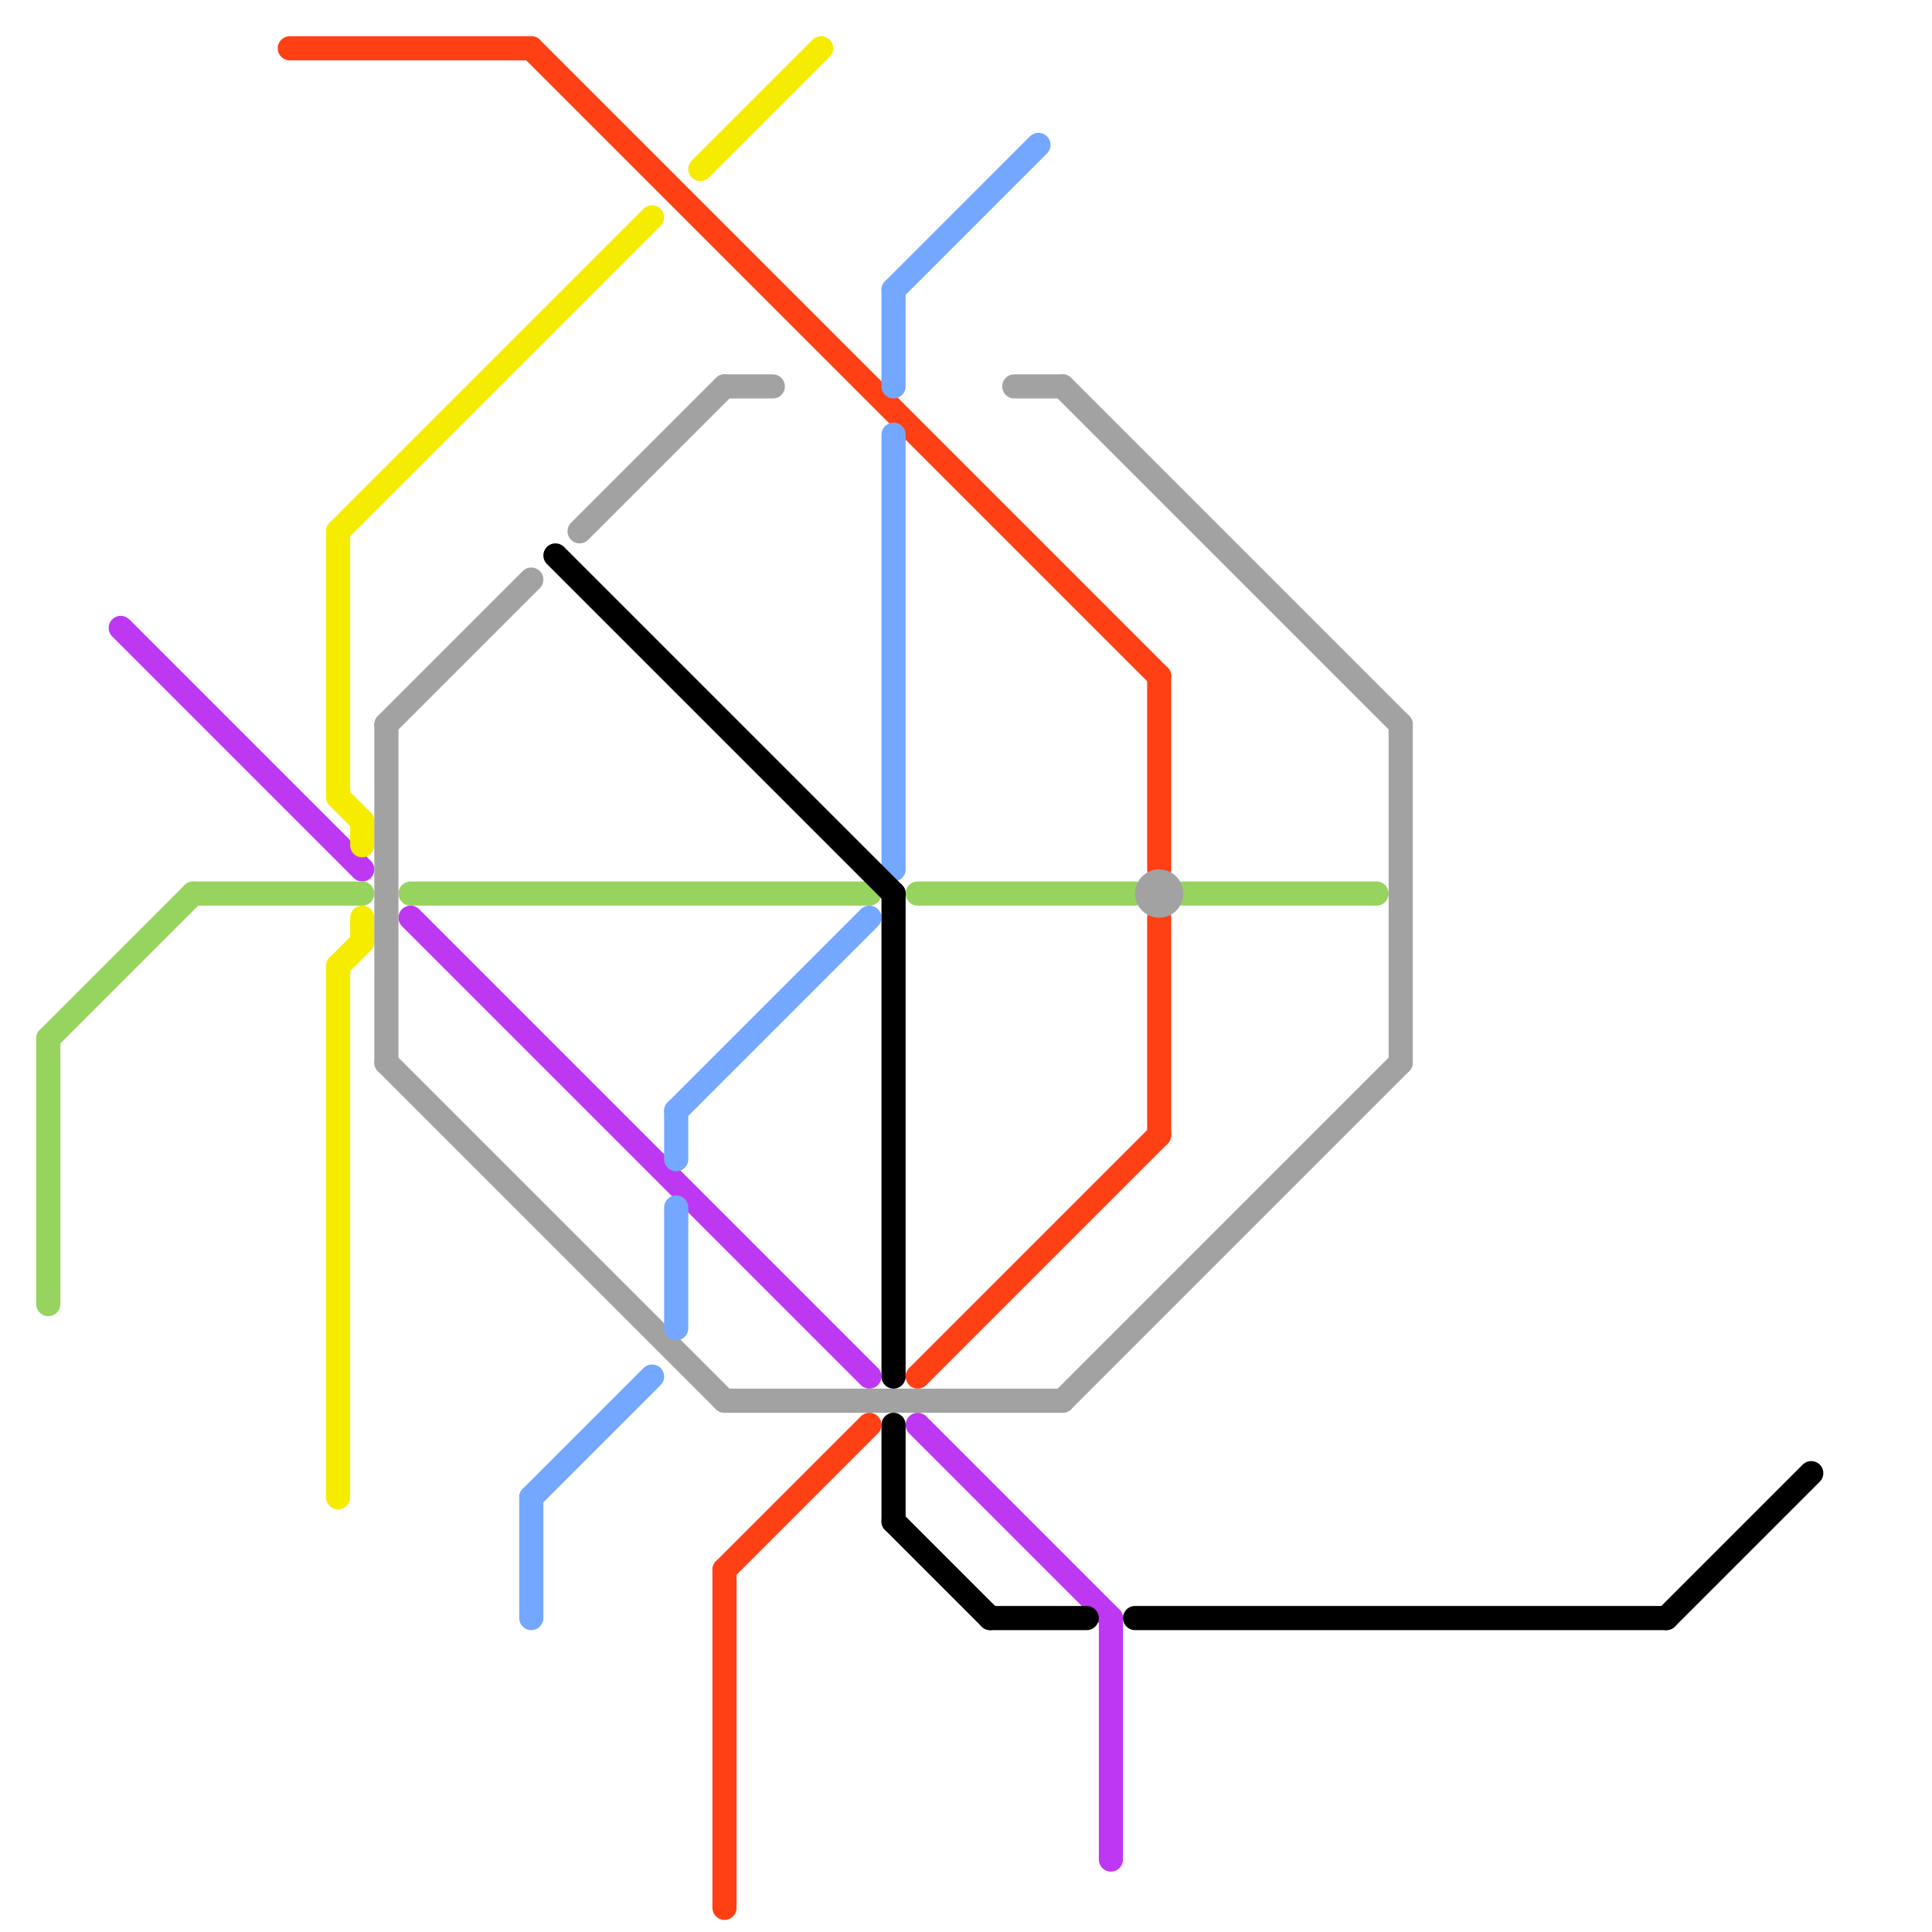 
<svg version="1.1" xmlns="http://www.w3.org/2000/svg" viewBox="0 0 80 80">
<style>text { font: 1px Helvetica; font-weight: 600; white-space: pre; dominant-baseline: central; } line { stroke-width: 1; fill: none; stroke-linecap: round; stroke-linejoin: round; } .c0 { stroke: #be38f3 } .c1 { stroke: #96d35f } .c2 { stroke: #ff4015 } .c3 { stroke: #f5ec00 } .c4 { stroke: #a2a2a2 } .c5 { stroke: #74a7ff } .c6 { stroke: #000000 }</style><defs><g id="wm-xf"><circle r="1.2" fill="#000"/><circle r="0.9" fill="#fff"/><circle r="0.6" fill="#000"/><circle r="0.3" fill="#fff"/></g><g id="wm"><circle r="0.6" fill="#000"/><circle r="0.3" fill="#fff"/></g></defs><line class="c0" x1="46" y1="67" x2="46" y2="77"/><line class="c0" x1="17" y1="38" x2="36" y2="57"/><line class="c0" x1="5" y1="26" x2="15" y2="36"/><line class="c0" x1="38" y1="59" x2="46" y2="67"/><line class="c1" x1="49" y1="37" x2="57" y2="37"/><line class="c1" x1="2" y1="43" x2="2" y2="54"/><line class="c1" x1="2" y1="43" x2="8" y2="37"/><line class="c1" x1="17" y1="37" x2="36" y2="37"/><line class="c1" x1="8" y1="37" x2="15" y2="37"/><line class="c1" x1="38" y1="37" x2="47" y2="37"/><line class="c2" x1="48" y1="38" x2="48" y2="47"/><line class="c2" x1="22" y1="2" x2="48" y2="28"/><line class="c2" x1="48" y1="28" x2="48" y2="36"/><line class="c2" x1="38" y1="57" x2="48" y2="47"/><line class="c2" x1="30" y1="65" x2="36" y2="59"/><line class="c2" x1="12" y1="2" x2="22" y2="2"/><line class="c2" x1="30" y1="65" x2="30" y2="79"/><line class="c3" x1="14" y1="22" x2="27" y2="9"/><line class="c3" x1="15" y1="34" x2="15" y2="35"/><line class="c3" x1="14" y1="40" x2="14" y2="62"/><line class="c3" x1="14" y1="22" x2="14" y2="33"/><line class="c3" x1="15" y1="38" x2="15" y2="39"/><line class="c3" x1="29" y1="7" x2="34" y2="2"/><line class="c3" x1="14" y1="40" x2="15" y2="39"/><line class="c3" x1="14" y1="33" x2="15" y2="34"/><line class="c4" x1="58" y1="30" x2="58" y2="44"/><line class="c4" x1="16" y1="44" x2="30" y2="58"/><line class="c4" x1="44" y1="16" x2="58" y2="30"/><line class="c4" x1="16" y1="30" x2="16" y2="44"/><line class="c4" x1="44" y1="58" x2="58" y2="44"/><line class="c4" x1="24" y1="22" x2="30" y2="16"/><line class="c4" x1="30" y1="16" x2="32" y2="16"/><line class="c4" x1="16" y1="30" x2="22" y2="24"/><line class="c4" x1="30" y1="58" x2="44" y2="58"/><line class="c4" x1="42" y1="16" x2="44" y2="16"/><circle cx="48" cy="37" r="1" fill="#a2a2a2" /><line class="c5" x1="28" y1="46" x2="36" y2="38"/><line class="c5" x1="37" y1="18" x2="37" y2="36"/><line class="c5" x1="28" y1="50" x2="28" y2="55"/><line class="c5" x1="28" y1="46" x2="28" y2="48"/><line class="c5" x1="37" y1="12" x2="43" y2="6"/><line class="c5" x1="22" y1="62" x2="22" y2="67"/><line class="c5" x1="37" y1="12" x2="37" y2="16"/><line class="c5" x1="22" y1="62" x2="27" y2="57"/><line class="c6" x1="69" y1="67" x2="75" y2="61"/><line class="c6" x1="41" y1="67" x2="45" y2="67"/><line class="c6" x1="37" y1="37" x2="37" y2="57"/><line class="c6" x1="47" y1="67" x2="69" y2="67"/><line class="c6" x1="23" y1="23" x2="37" y2="37"/><line class="c6" x1="37" y1="59" x2="37" y2="63"/><line class="c6" x1="37" y1="63" x2="41" y2="67"/>
</svg>
